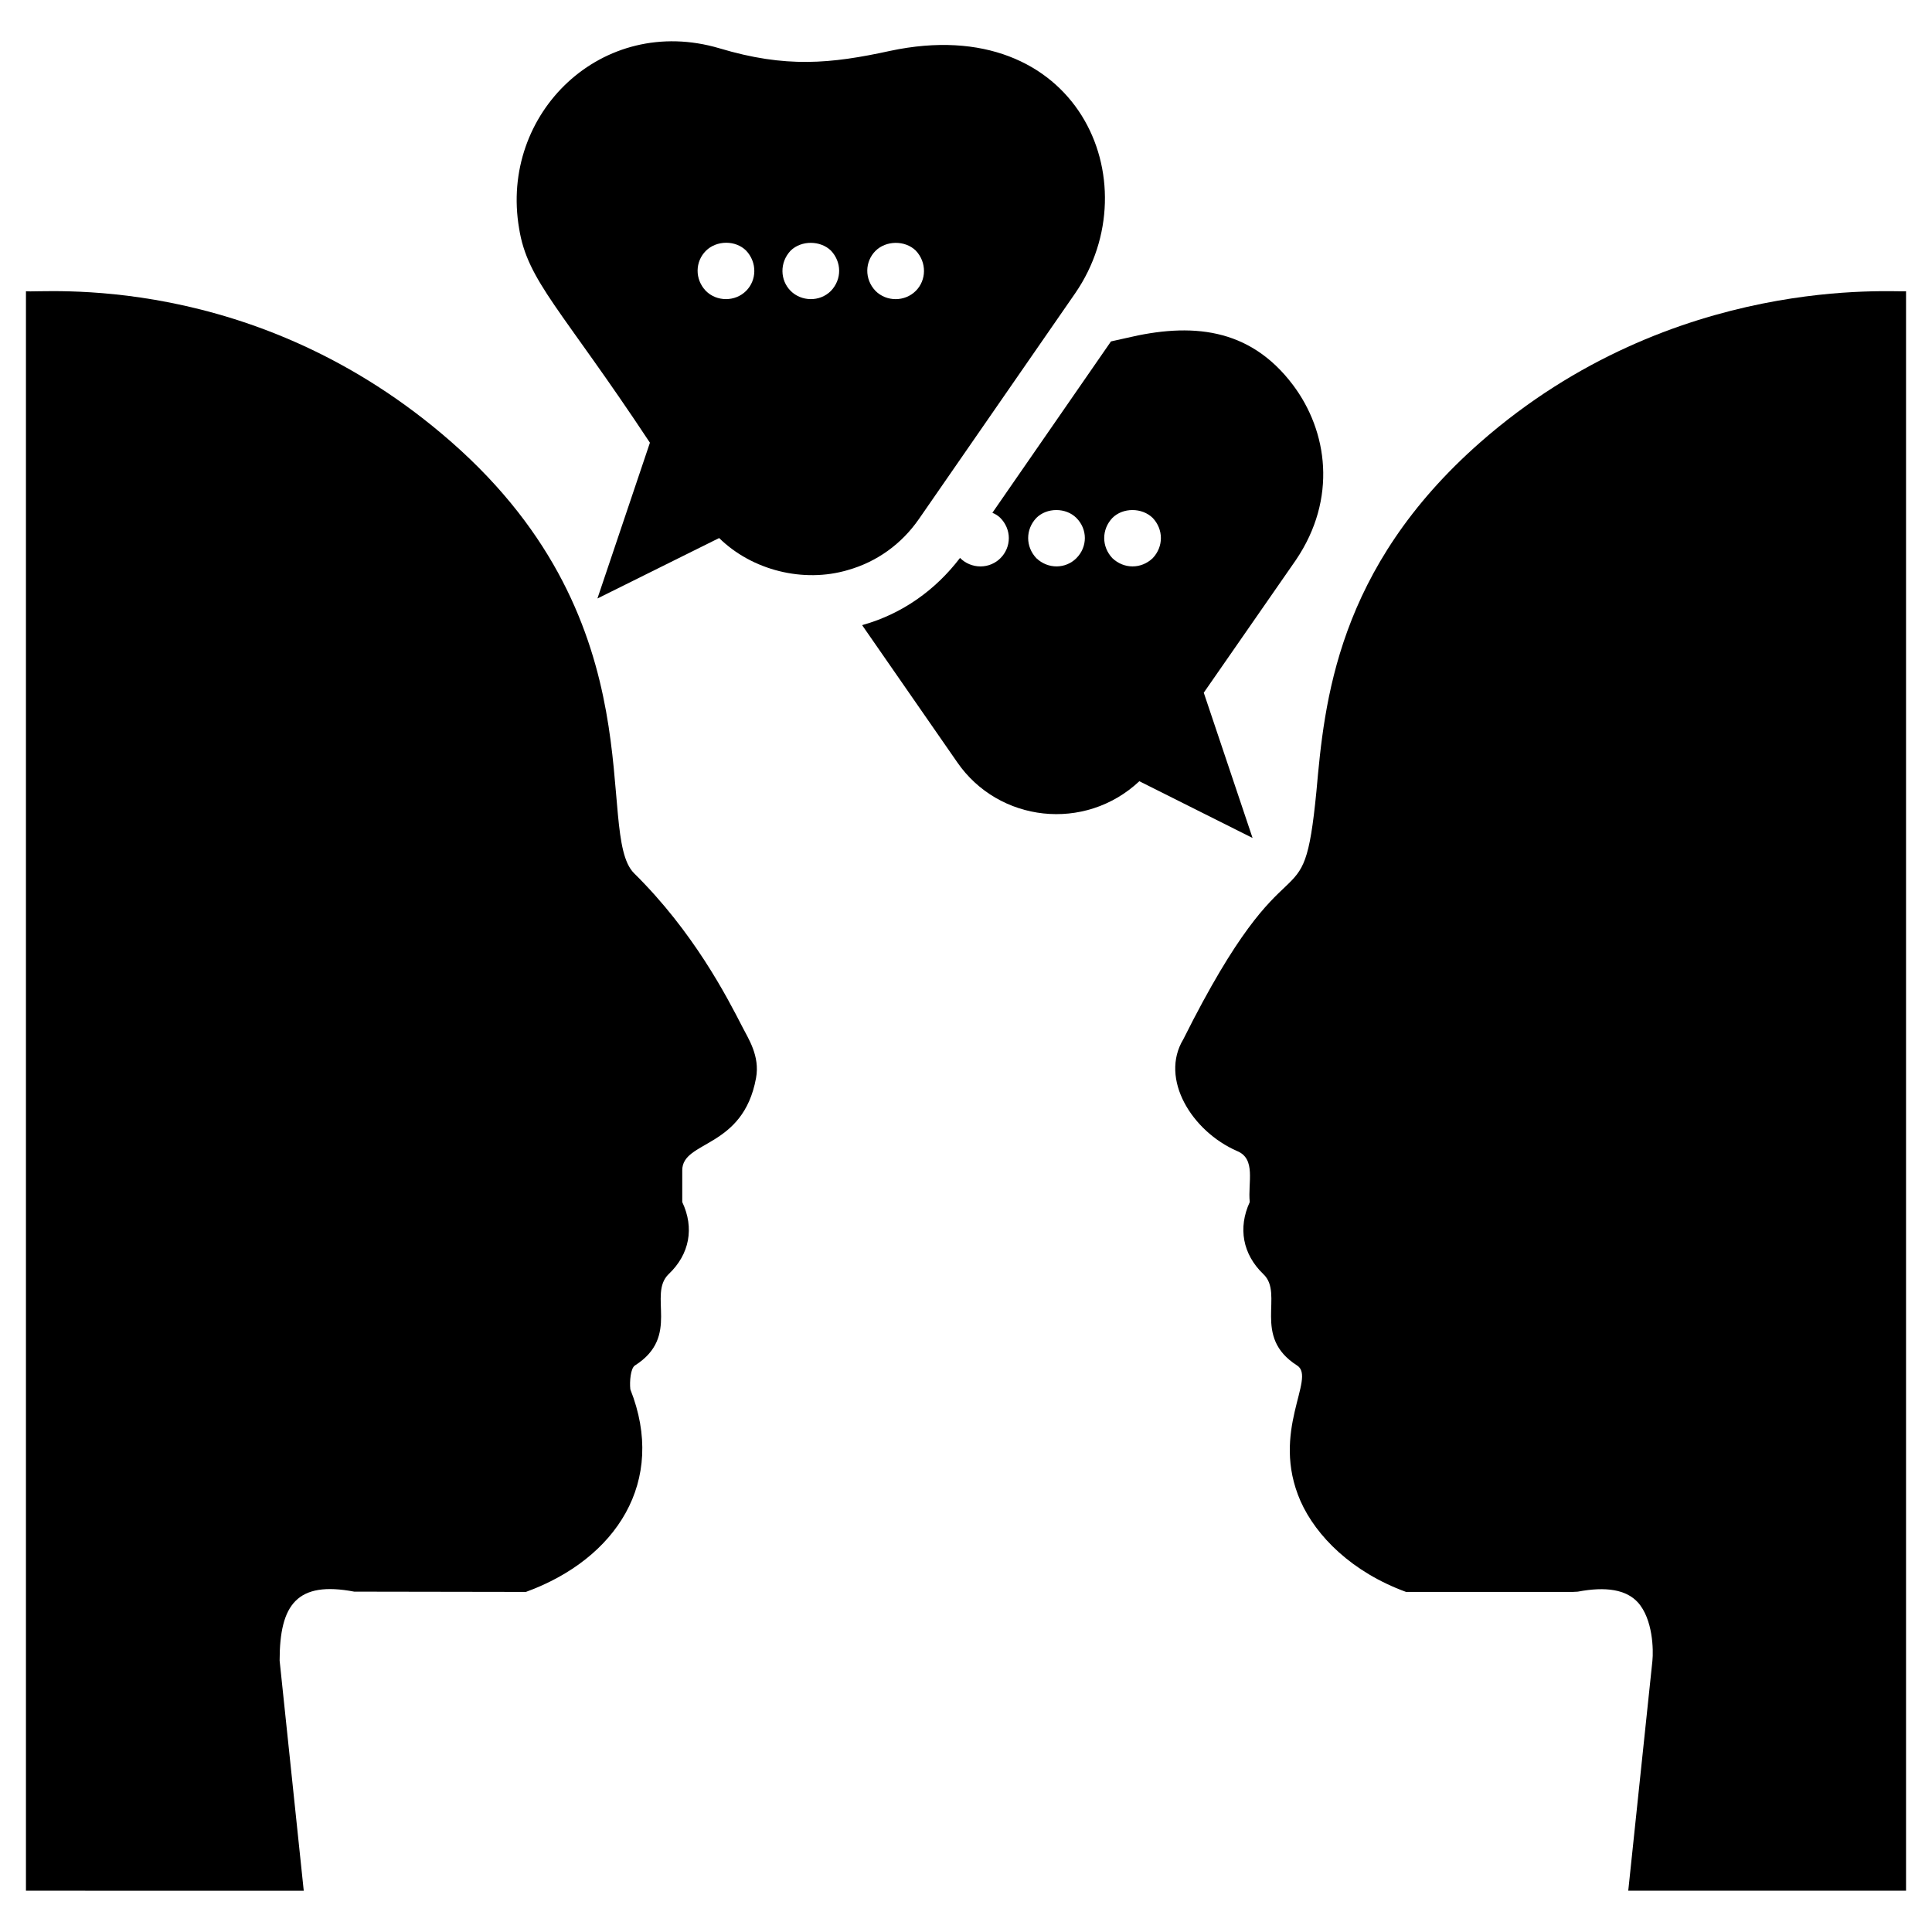 <?xml version="1.0" encoding="UTF-8"?>
<!-- Uploaded to: ICON Repo, www.iconrepo.com, Generator: ICON Repo Mixer Tools -->
<svg fill="#000000" width="800px" height="800px" version="1.1" viewBox="144 144 512 512" xmlns="http://www.w3.org/2000/svg">
 <g>
  <path d="m312.02 375.4c-10.668-10.668 7.039-65.605-48.352-114.22-52.359-45.934-109.28-39.406-112.79-40.004v423.88l73.617 0.004-6.391-60.984c0-14.895 4.629-21.152 19.777-18.273l45.492 0.074c23.973-8.75 37.355-29.312 27.672-53.688-0.227-2.106 0.074-5.562 1.203-6.316 12.227-7.75 3.324-18.754 8.949-24.211 5.562-5.266 6.844-12.258 3.609-19.102v-8.422c0-7.957 16.121-5.66 19.551-24.438 1.105-5.898-2.16-10.633-3.609-13.535-4.211-8.199-13.012-25.266-28.727-40.758z"/>
  <path d="m536.33 261.18c-38.125 33.461-41.359 69.031-43.461 92.492-3.66 37.461-6.387 7.961-35.266 65.723-6.371 10.512 2.289 24.43 14.211 29.629 5.152 2.098 2.836 8.379 3.383 13.535-3.16 6.844-1.879 13.836 3.609 19.102 5.606 5.285-3.16 16.539 8.949 24.211 5.168 3.32-7.223 17.398 0.902 35.945 4.129 9.273 13.598 18.816 27.973 24.062h44.066l1.43-0.074c7.519-1.43 12.859-0.527 15.941 2.859 3.984 4.438 4.137 12.633 3.836 15.492l-6.398 60.898h73.617v-423.88c-2.527 0.43-61.512-4.984-112.79 40z"/>
  <path d="m387.52 281.55 41.434-59.855c20.211-29.367 0.637-74.781-49.027-64.219-15.84 3.457-27.723 4.586-45.266-0.676-31.074-9.207-58.328 17.223-53.09 47.75 2.211 14 11.219 21.312 34.664 56.773l-13.91 41.281 32.258-16.016c8.723 8.57 22.332 11.957 34.062 8.496 7.746-2.18 14.289-6.918 18.875-13.535zm-45.793-60.461c-2.898 2.906-7.777 2.906-10.676 0-2.992-3.148-2.816-7.781 0-10.605 2.856-2.856 7.894-2.856 10.676-0.074 2.969 3.141 2.828 7.859 0 10.68zm22.48 0c-2.992 3-7.867 2.816-10.676 0-2.809-2.809-2.988-7.508 0-10.676 2.859-2.781 7.898-2.703 10.676 0 2.852 3.016 2.953 7.57 0 10.676zm11.809 0c-2.992-3.148-2.816-7.781 0-10.605 2.781-2.777 7.82-2.856 10.676-0.074 2.969 3.141 2.828 7.856 0 10.676-2.902 2.914-7.766 2.922-10.676 0.004z"/>
  <path d="m463.01 327.57 24.438-35.191c10.98-16.242 8.422-34.137-0.828-46.395-11.578-15.34-27.145-16.469-44.141-12.406-1.352 0.301-2.707 0.602-4.059 0.902l-31.43 45.418c0.75 0.301 1.504 0.75 2.106 1.352 1.43 1.43 2.254 3.383 2.254 5.34 0 4.109-3.328 7.519-7.519 7.519-2.031 0-3.984-0.828-5.34-2.18 0 0 0-0.074-0.074-0.074-6.543 8.57-15.34 14.812-25.715 17.746-0.074 0-0.152 0.074-0.227 0.074l25.191 36.32c10.977 15.941 33.84 18.574 48.273 5.039l30.004 15.039zm-33.762-35.641c-2.836 2.836-7.477 2.961-10.602 0-2.891-3.055-2.902-7.613 0-10.676 2.781-2.781 7.82-2.781 10.602 0 3 2.996 3 7.672 0 10.676zm20.227 0c-3.082 2.918-7.637 2.879-10.676 0-2.891-3.055-2.902-7.613 0-10.676 2.781-2.781 7.82-2.781 10.676 0 2.879 3.035 2.918 7.594 0 10.676z"/>
 </g>
</svg>